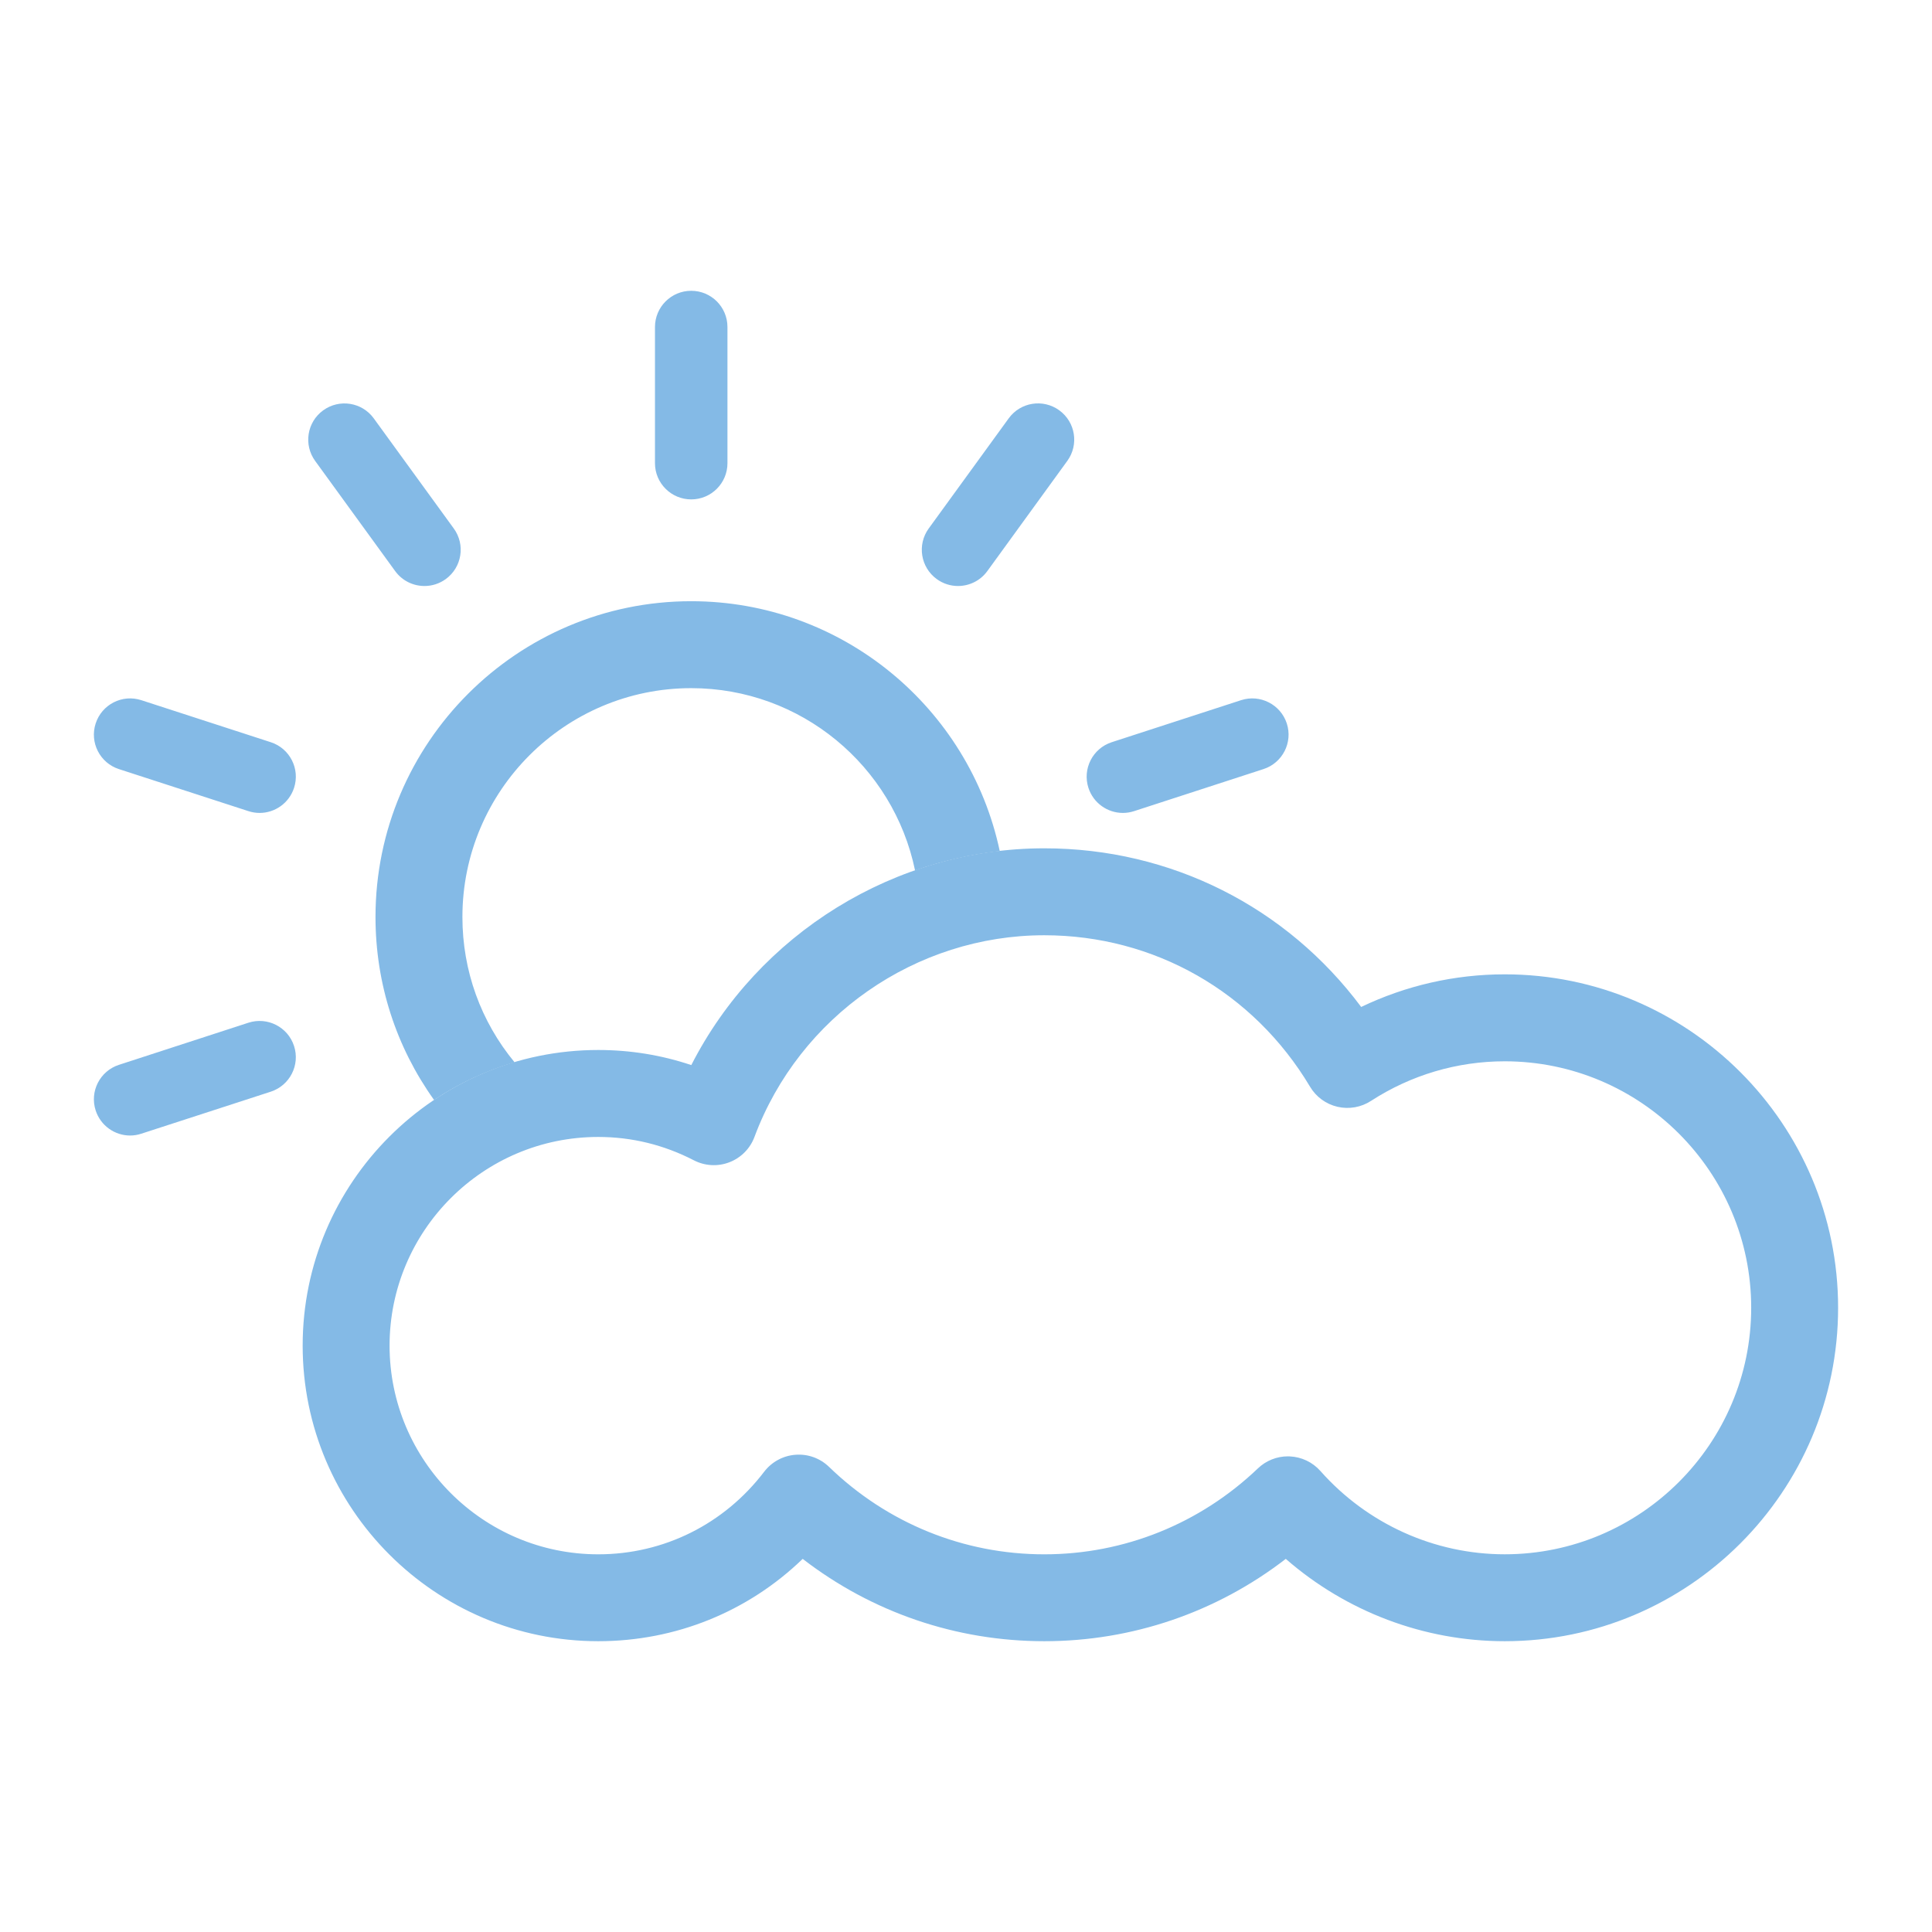 <?xml version="1.0" encoding="utf-8"?>
<!-- Generator: Adobe Illustrator 15.0.2, SVG Export Plug-In . SVG Version: 6.00 Build 0)  -->
<!DOCTYPE svg PUBLIC "-//W3C//DTD SVG 1.1//EN" "http://www.w3.org/Graphics/SVG/1.1/DTD/svg11.dtd">
<svg version="1.1" id="Vrstva_1" xmlns="http://www.w3.org/2000/svg" xmlns:xlink="http://www.w3.org/1999/xlink" x="0px" y="0px"
	 width="70px" height="70px" viewBox="-3 -3 70 70" enable-background="new -3 -3 70 70" xml:space="preserve">
<g id="Sun_n_cloud">
	<path id="Cloud_1_" fill="#84BAE6" d="M51.519,56.464c-2.927,0-5.742-1.072-7.933-2.983c-2.505,1.934-5.56,2.983-8.75,2.983
		c-3.196,0-6.25-1.05-8.753-2.983c-1.981,1.913-4.604,2.983-7.407,2.983c-5.905,0-10.71-4.805-10.71-10.71
		s4.805-10.711,10.71-10.711c1.16,0,2.288,0.184,3.371,0.547c2.428-4.757,7.381-7.854,12.789-7.854
		c4.586,0,8.777,2.122,11.482,5.748c1.619-0.776,3.391-1.182,5.2-1.182c6.661,0,12.08,5.42,12.08,12.08
		C63.599,51.044,58.18,56.464,51.519,56.464z M43.663,49.766c0.021,0,0.044,0,0.065,0.002c0.428,0.018,0.83,0.209,1.113,0.529
		c1.699,1.918,4.132,3.018,6.677,3.018c4.924,0,8.931-4.008,8.931-8.932s-4.007-8.93-8.931-8.93c-1.721,0-3.396,0.496-4.843,1.434
		c-0.359,0.234-0.797,0.311-1.215,0.214c-0.417-0.097-0.775-0.358-0.995-0.728c-2.051-3.436-5.649-5.487-9.63-5.487
		c-4.65,0-8.869,2.936-10.498,7.304c-0.156,0.422-0.486,0.757-0.907,0.92c-0.42,0.163-0.89,0.137-1.29-0.07
		c-1.087-0.561-2.252-0.846-3.465-0.846c-4.168,0-7.56,3.393-7.56,7.561s3.392,7.561,7.56,7.561c2.373,0,4.564-1.092,6.012-2.992
		c0.273-0.357,0.686-0.582,1.135-0.615c0.453-0.035,0.891,0.125,1.215,0.438c2.107,2.042,4.877,3.169,7.799,3.169
		c2.889,0,5.637-1.105,7.739-3.112C42.868,49.922,43.259,49.766,43.663,49.766z"/>
	<path id="Sun_2_" fill="#84BAE6" d="M22.044,18.783c-6.308,0-11.439,5.133-11.439,11.441c0,2.418,0.748,4.709,2.122,6.63
		c0.888-0.595,1.869-1.056,2.916-1.366c-1.221-1.479-1.889-3.315-1.889-5.264c0-4.572,3.719-8.291,8.29-8.291
		c3.978,0,7.327,2.818,8.11,6.604c0.986-0.345,2.015-0.58,3.069-0.701C32.119,22.643,27.512,18.783,22.044,18.783z M22.044,15.094
		c0.726,0,1.313-0.588,1.313-1.313V8.849c0-0.725-0.587-1.313-1.313-1.313c-0.725,0-1.313,0.588-1.313,1.313v4.933
		C20.731,14.506,21.319,15.094,22.044,15.094z M43.623,23.211c-0.225-0.689-0.969-1.065-1.654-0.843l-4.691,1.524
		c-0.688,0.225-1.066,0.965-0.842,1.654c0.18,0.555,0.695,0.908,1.248,0.908c0.135,0,0.271-0.021,0.406-0.065l4.69-1.524
		C43.469,24.641,43.847,23.9,43.623,23.211z M33.547,12.158l-2.898,3.99c-0.426,0.587-0.295,1.407,0.291,1.833
		c0.232,0.169,0.502,0.251,0.77,0.251c0.406,0,0.807-0.188,1.063-0.541L35.67,13.7c0.427-0.587,0.297-1.407-0.29-1.833
		C34.793,11.44,33.973,11.57,33.547,12.158z M12.38,18.232c0.268,0,0.538-0.082,0.771-0.251c0.586-0.426,0.717-1.247,0.29-1.833
		l-2.899-3.99c-0.426-0.587-1.247-0.715-1.833-0.29c-0.587,0.426-0.716,1.247-0.29,1.833l2.898,3.99
		C11.574,18.045,11.974,18.232,12.38,18.232z M6.001,34.055l-4.692,1.526c-0.689,0.224-1.067,0.964-0.843,1.653
		c0.181,0.555,0.695,0.908,1.248,0.908c0.135,0,0.271-0.021,0.406-0.066l4.692-1.523c0.689-0.225,1.066-0.966,0.842-1.654
		C7.431,34.209,6.688,33.832,6.001,34.055z M1.309,24.866l4.692,1.523c0.135,0.044,0.271,0.065,0.405,0.065
		c0.554,0,1.068-0.354,1.248-0.908c0.225-0.689-0.153-1.43-0.842-1.654L2.12,22.369c-0.688-0.224-1.43,0.152-1.654,0.844
		C0.242,23.902,0.62,24.643,1.309,24.866z"/>
</g>
</svg>
